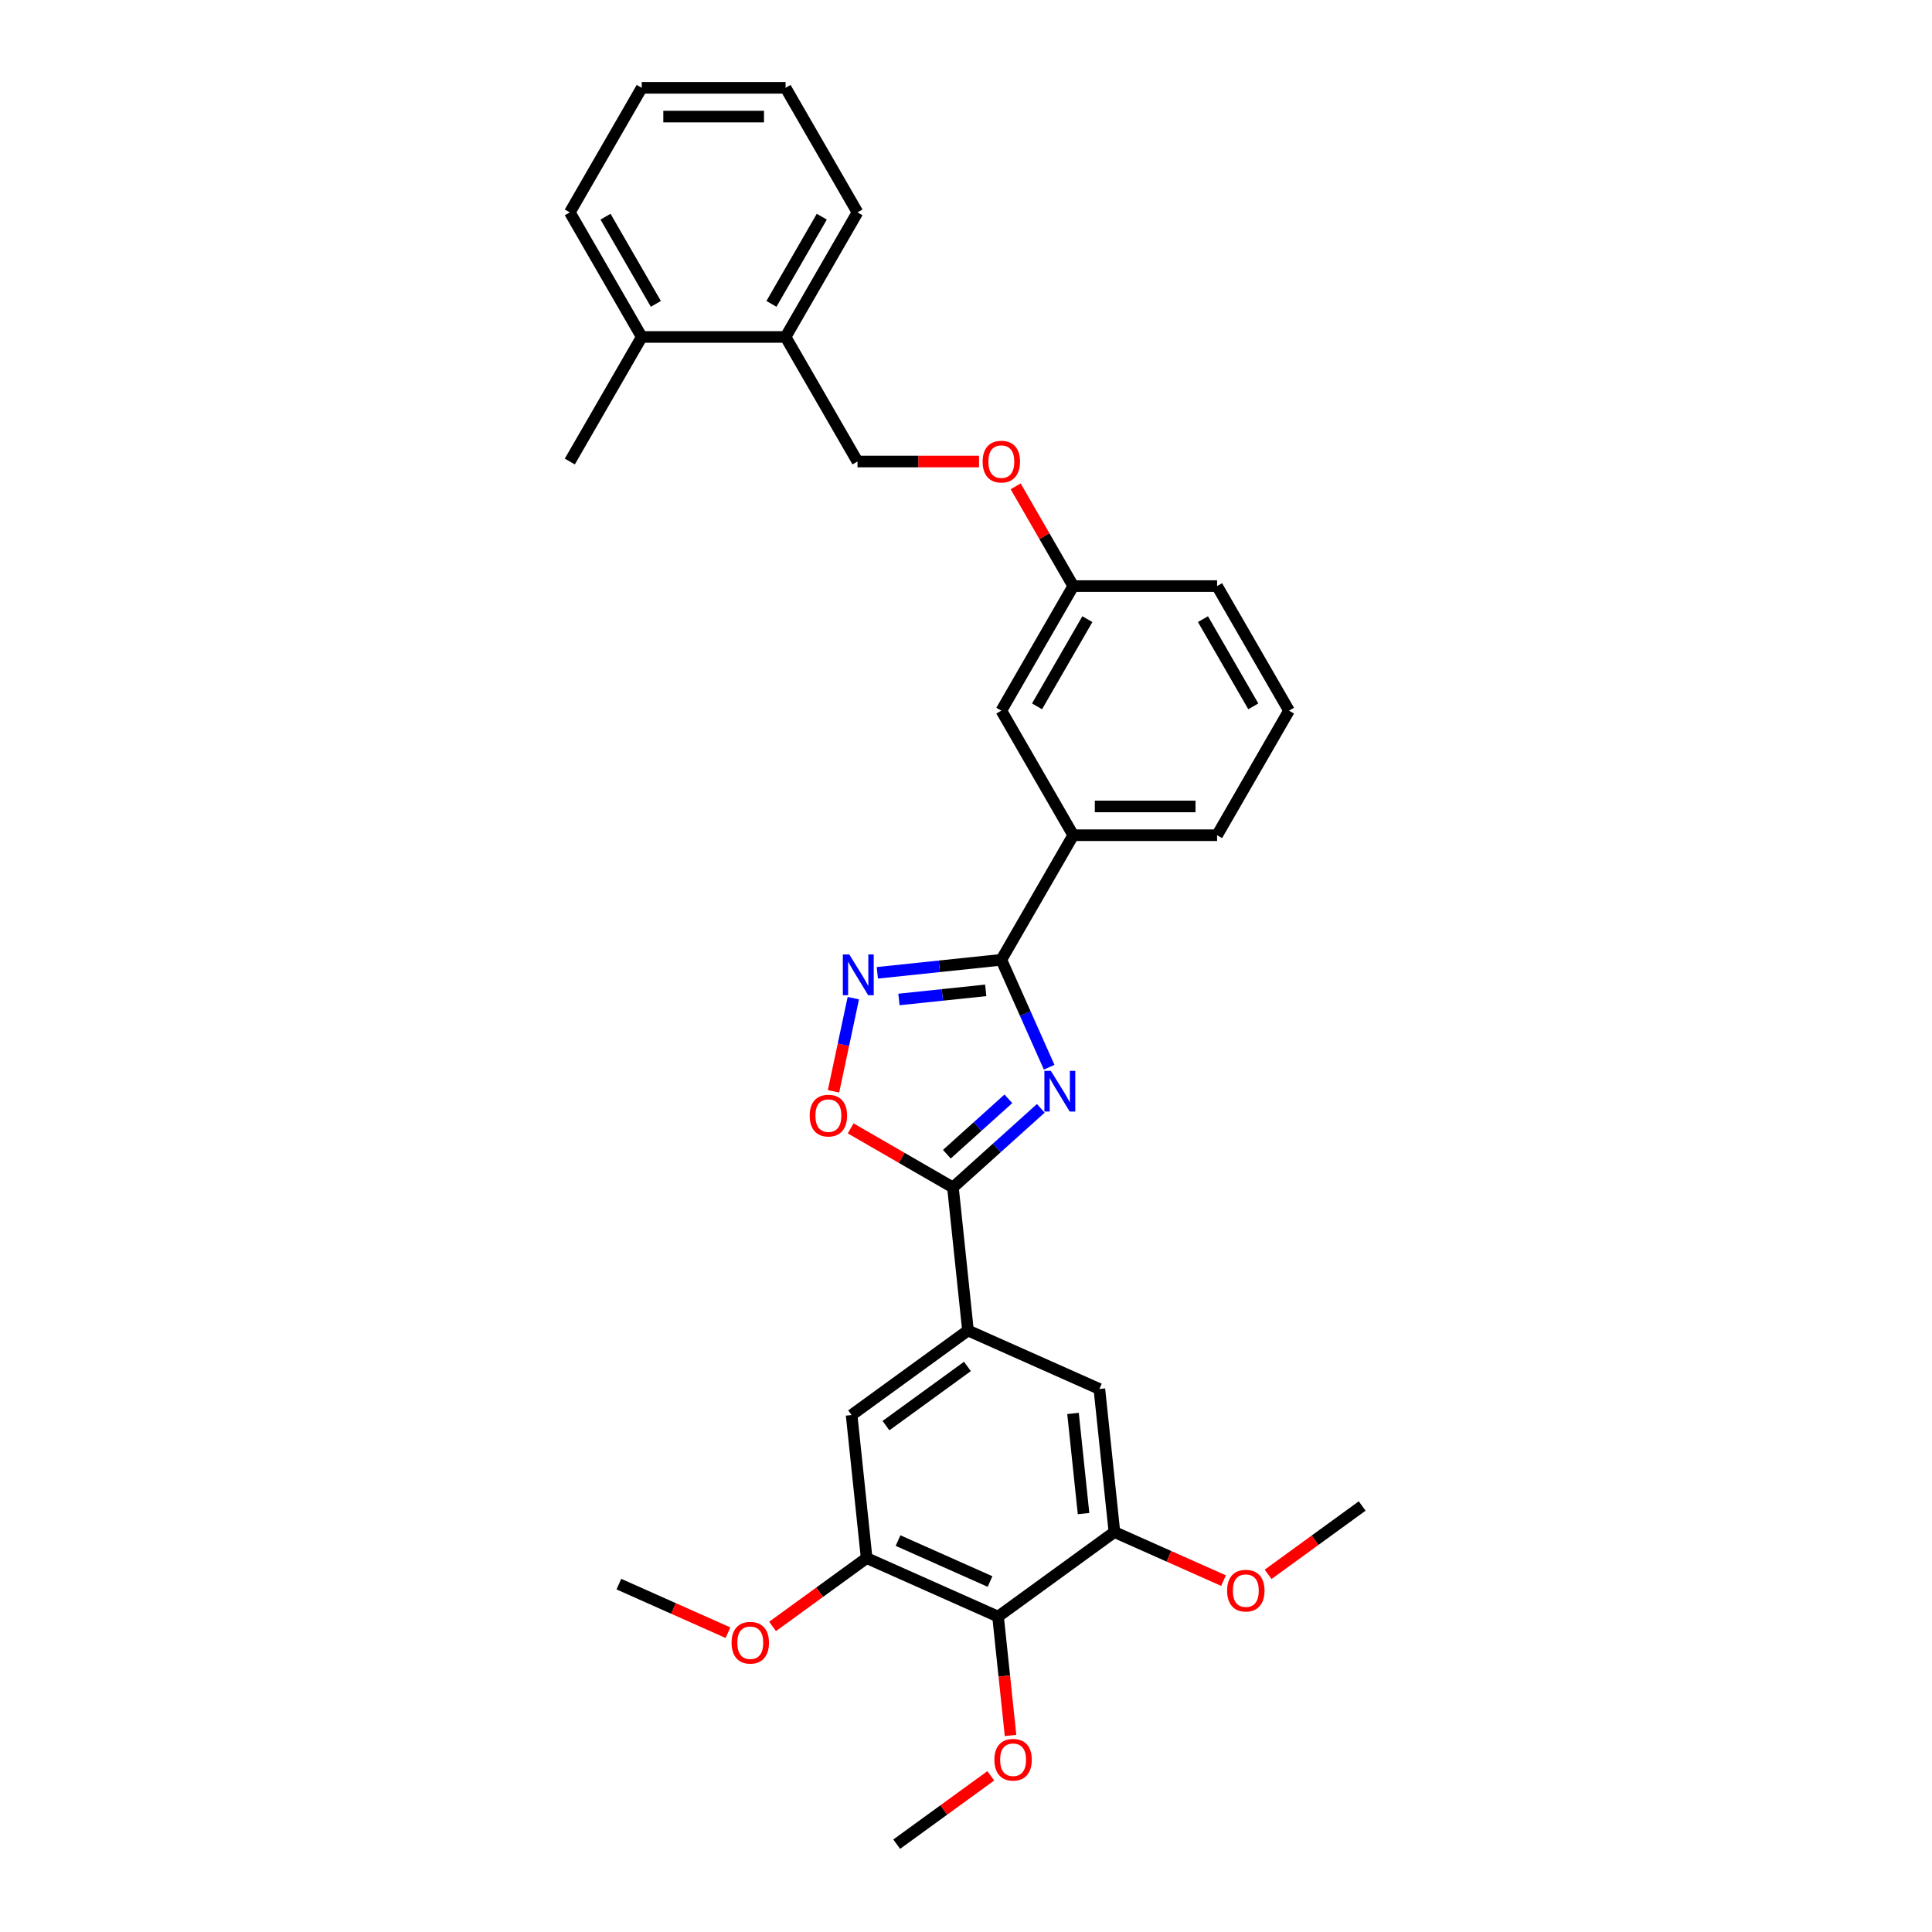 <?xml version='1.0' encoding='iso-8859-1'?>
<svg version='1.1' baseProfile='full'
              xmlns='http://www.w3.org/2000/svg'
                      xmlns:rdkit='http://www.rdkit.org/xml'
                      xmlns:xlink='http://www.w3.org/1999/xlink'
                  xml:space='preserve'
width='1000px' height='1000px' viewBox='0 0 1000 1000'>
<!-- END OF HEADER -->
<rect style='opacity:1.0;fill:#FFFFFF;stroke:none' width='1000' height='1000' x='0' y='0'> </rect>
<path class='bond-0' d='M 406.611,174.406 L 443.836,109.93' style='fill:none;fill-rule:evenodd;stroke:#000000;stroke-width:6px;stroke-linecap:butt;stroke-linejoin:miter;stroke-opacity:1' />
<path class='bond-0' d='M 399.3,157.29 L 425.357,112.157' style='fill:none;fill-rule:evenodd;stroke:#000000;stroke-width:6px;stroke-linecap:butt;stroke-linejoin:miter;stroke-opacity:1' />
<path class='bond-1' d='M 406.611,174.406 L 443.836,238.882' style='fill:none;fill-rule:evenodd;stroke:#000000;stroke-width:6px;stroke-linecap:butt;stroke-linejoin:miter;stroke-opacity:1' />
<path class='bond-2' d='M 406.611,174.406 L 332.161,174.406' style='fill:none;fill-rule:evenodd;stroke:#000000;stroke-width:6px;stroke-linecap:butt;stroke-linejoin:miter;stroke-opacity:1' />
<path class='bond-3' d='M 525.706,251.732 L 540.609,277.545' style='fill:none;fill-rule:evenodd;stroke:#FF0000;stroke-width:6px;stroke-linecap:butt;stroke-linejoin:miter;stroke-opacity:1' />
<path class='bond-3' d='M 540.609,277.545 L 555.512,303.358' style='fill:none;fill-rule:evenodd;stroke:#000000;stroke-width:6px;stroke-linecap:butt;stroke-linejoin:miter;stroke-opacity:1' />
<path class='bond-4' d='M 506.747,238.882 L 475.292,238.882' style='fill:none;fill-rule:evenodd;stroke:#FF0000;stroke-width:6px;stroke-linecap:butt;stroke-linejoin:miter;stroke-opacity:1' />
<path class='bond-4' d='M 475.292,238.882 L 443.836,238.882' style='fill:none;fill-rule:evenodd;stroke:#000000;stroke-width:6px;stroke-linecap:butt;stroke-linejoin:miter;stroke-opacity:1' />
<path class='bond-5' d='M 443.836,109.93 L 406.611,45.455' style='fill:none;fill-rule:evenodd;stroke:#000000;stroke-width:6px;stroke-linecap:butt;stroke-linejoin:miter;stroke-opacity:1' />
<path class='bond-6' d='M 440.305,584.053 L 466.773,599.334' style='fill:none;fill-rule:evenodd;stroke:#FF0000;stroke-width:6px;stroke-linecap:butt;stroke-linejoin:miter;stroke-opacity:1' />
<path class='bond-6' d='M 466.773,599.334 L 493.241,614.615' style='fill:none;fill-rule:evenodd;stroke:#000000;stroke-width:6px;stroke-linecap:butt;stroke-linejoin:miter;stroke-opacity:1' />
<path class='bond-7' d='M 431.427,564.868 L 436.551,540.759' style='fill:none;fill-rule:evenodd;stroke:#FF0000;stroke-width:6px;stroke-linecap:butt;stroke-linejoin:miter;stroke-opacity:1' />
<path class='bond-7' d='M 436.551,540.759 L 441.676,516.65' style='fill:none;fill-rule:evenodd;stroke:#0000FF;stroke-width:6px;stroke-linecap:butt;stroke-linejoin:miter;stroke-opacity:1' />
<path class='bond-8' d='M 493.241,614.615 L 515.976,594.145' style='fill:none;fill-rule:evenodd;stroke:#000000;stroke-width:6px;stroke-linecap:butt;stroke-linejoin:miter;stroke-opacity:1' />
<path class='bond-8' d='M 515.976,594.145 L 538.711,573.674' style='fill:none;fill-rule:evenodd;stroke:#0000FF;stroke-width:6px;stroke-linecap:butt;stroke-linejoin:miter;stroke-opacity:1' />
<path class='bond-8' d='M 490.098,597.409 L 506.013,583.079' style='fill:none;fill-rule:evenodd;stroke:#000000;stroke-width:6px;stroke-linecap:butt;stroke-linejoin:miter;stroke-opacity:1' />
<path class='bond-8' d='M 506.013,583.079 L 521.927,568.75' style='fill:none;fill-rule:evenodd;stroke:#0000FF;stroke-width:6px;stroke-linecap:butt;stroke-linejoin:miter;stroke-opacity:1' />
<path class='bond-9' d='M 493.241,614.615 L 501.023,688.658' style='fill:none;fill-rule:evenodd;stroke:#000000;stroke-width:6px;stroke-linecap:butt;stroke-linejoin:miter;stroke-opacity:1' />
<path class='bond-10' d='M 543.046,552.395 L 530.666,524.59' style='fill:none;fill-rule:evenodd;stroke:#0000FF;stroke-width:6px;stroke-linecap:butt;stroke-linejoin:miter;stroke-opacity:1' />
<path class='bond-10' d='M 530.666,524.59 L 518.287,496.785' style='fill:none;fill-rule:evenodd;stroke:#000000;stroke-width:6px;stroke-linecap:butt;stroke-linejoin:miter;stroke-opacity:1' />
<path class='bond-11' d='M 518.287,496.785 L 486.194,500.158' style='fill:none;fill-rule:evenodd;stroke:#000000;stroke-width:6px;stroke-linecap:butt;stroke-linejoin:miter;stroke-opacity:1' />
<path class='bond-11' d='M 486.194,500.158 L 454.101,503.531' style='fill:none;fill-rule:evenodd;stroke:#0000FF;stroke-width:6px;stroke-linecap:butt;stroke-linejoin:miter;stroke-opacity:1' />
<path class='bond-11' d='M 510.215,512.605 L 487.75,514.966' style='fill:none;fill-rule:evenodd;stroke:#000000;stroke-width:6px;stroke-linecap:butt;stroke-linejoin:miter;stroke-opacity:1' />
<path class='bond-11' d='M 487.75,514.966 L 465.286,517.328' style='fill:none;fill-rule:evenodd;stroke:#0000FF;stroke-width:6px;stroke-linecap:butt;stroke-linejoin:miter;stroke-opacity:1' />
<path class='bond-12' d='M 518.287,496.785 L 555.512,432.309' style='fill:none;fill-rule:evenodd;stroke:#000000;stroke-width:6px;stroke-linecap:butt;stroke-linejoin:miter;stroke-opacity:1' />
<path class='bond-13' d='M 516.587,836.742 L 448.574,806.461' style='fill:none;fill-rule:evenodd;stroke:#000000;stroke-width:6px;stroke-linecap:butt;stroke-linejoin:miter;stroke-opacity:1' />
<path class='bond-13' d='M 512.442,818.597 L 464.832,797.4' style='fill:none;fill-rule:evenodd;stroke:#000000;stroke-width:6px;stroke-linecap:butt;stroke-linejoin:miter;stroke-opacity:1' />
<path class='bond-14' d='M 516.587,836.742 L 576.819,792.982' style='fill:none;fill-rule:evenodd;stroke:#000000;stroke-width:6px;stroke-linecap:butt;stroke-linejoin:miter;stroke-opacity:1' />
<path class='bond-15' d='M 516.587,836.742 L 519.82,867.502' style='fill:none;fill-rule:evenodd;stroke:#000000;stroke-width:6px;stroke-linecap:butt;stroke-linejoin:miter;stroke-opacity:1' />
<path class='bond-15' d='M 519.82,867.502 L 523.053,898.262' style='fill:none;fill-rule:evenodd;stroke:#FF0000;stroke-width:6px;stroke-linecap:butt;stroke-linejoin:miter;stroke-opacity:1' />
<path class='bond-16' d='M 501.023,688.658 L 569.037,718.939' style='fill:none;fill-rule:evenodd;stroke:#000000;stroke-width:6px;stroke-linecap:butt;stroke-linejoin:miter;stroke-opacity:1' />
<path class='bond-17' d='M 501.023,688.658 L 440.792,732.418' style='fill:none;fill-rule:evenodd;stroke:#000000;stroke-width:6px;stroke-linecap:butt;stroke-linejoin:miter;stroke-opacity:1' />
<path class='bond-17' d='M 500.741,707.268 L 458.578,737.901' style='fill:none;fill-rule:evenodd;stroke:#000000;stroke-width:6px;stroke-linecap:butt;stroke-linejoin:miter;stroke-opacity:1' />
<path class='bond-18' d='M 555.512,303.358 L 518.287,367.833' style='fill:none;fill-rule:evenodd;stroke:#000000;stroke-width:6px;stroke-linecap:butt;stroke-linejoin:miter;stroke-opacity:1' />
<path class='bond-18' d='M 562.823,320.474 L 536.765,365.607' style='fill:none;fill-rule:evenodd;stroke:#000000;stroke-width:6px;stroke-linecap:butt;stroke-linejoin:miter;stroke-opacity:1' />
<path class='bond-19' d='M 555.512,303.358 L 629.962,303.358' style='fill:none;fill-rule:evenodd;stroke:#000000;stroke-width:6px;stroke-linecap:butt;stroke-linejoin:miter;stroke-opacity:1' />
<path class='bond-20' d='M 518.287,367.833 L 555.512,432.309' style='fill:none;fill-rule:evenodd;stroke:#000000;stroke-width:6px;stroke-linecap:butt;stroke-linejoin:miter;stroke-opacity:1' />
<path class='bond-21' d='M 555.512,432.309 L 629.962,432.309' style='fill:none;fill-rule:evenodd;stroke:#000000;stroke-width:6px;stroke-linecap:butt;stroke-linejoin:miter;stroke-opacity:1' />
<path class='bond-21' d='M 566.679,417.419 L 618.794,417.419' style='fill:none;fill-rule:evenodd;stroke:#000000;stroke-width:6px;stroke-linecap:butt;stroke-linejoin:miter;stroke-opacity:1' />
<path class='bond-22' d='M 629.962,432.309 L 667.187,367.833' style='fill:none;fill-rule:evenodd;stroke:#000000;stroke-width:6px;stroke-linecap:butt;stroke-linejoin:miter;stroke-opacity:1' />
<path class='bond-23' d='M 667.187,367.833 L 629.962,303.358' style='fill:none;fill-rule:evenodd;stroke:#000000;stroke-width:6px;stroke-linecap:butt;stroke-linejoin:miter;stroke-opacity:1' />
<path class='bond-23' d='M 648.708,365.607 L 622.65,320.474' style='fill:none;fill-rule:evenodd;stroke:#000000;stroke-width:6px;stroke-linecap:butt;stroke-linejoin:miter;stroke-opacity:1' />
<path class='bond-24' d='M 448.574,806.461 L 440.792,732.418' style='fill:none;fill-rule:evenodd;stroke:#000000;stroke-width:6px;stroke-linecap:butt;stroke-linejoin:miter;stroke-opacity:1' />
<path class='bond-25' d='M 448.574,806.461 L 424.228,824.149' style='fill:none;fill-rule:evenodd;stroke:#000000;stroke-width:6px;stroke-linecap:butt;stroke-linejoin:miter;stroke-opacity:1' />
<path class='bond-25' d='M 424.228,824.149 L 399.882,841.837' style='fill:none;fill-rule:evenodd;stroke:#FF0000;stroke-width:6px;stroke-linecap:butt;stroke-linejoin:miter;stroke-opacity:1' />
<path class='bond-26' d='M 576.819,792.982 L 569.037,718.939' style='fill:none;fill-rule:evenodd;stroke:#000000;stroke-width:6px;stroke-linecap:butt;stroke-linejoin:miter;stroke-opacity:1' />
<path class='bond-26' d='M 560.843,783.432 L 555.396,731.602' style='fill:none;fill-rule:evenodd;stroke:#000000;stroke-width:6px;stroke-linecap:butt;stroke-linejoin:miter;stroke-opacity:1' />
<path class='bond-27' d='M 576.819,792.982 L 605.056,805.554' style='fill:none;fill-rule:evenodd;stroke:#000000;stroke-width:6px;stroke-linecap:butt;stroke-linejoin:miter;stroke-opacity:1' />
<path class='bond-27' d='M 605.056,805.554 L 633.293,818.125' style='fill:none;fill-rule:evenodd;stroke:#FF0000;stroke-width:6px;stroke-linecap:butt;stroke-linejoin:miter;stroke-opacity:1' />
<path class='bond-28' d='M 512.83,919.169 L 488.484,936.857' style='fill:none;fill-rule:evenodd;stroke:#FF0000;stroke-width:6px;stroke-linecap:butt;stroke-linejoin:miter;stroke-opacity:1' />
<path class='bond-28' d='M 488.484,936.857 L 464.138,954.545' style='fill:none;fill-rule:evenodd;stroke:#000000;stroke-width:6px;stroke-linecap:butt;stroke-linejoin:miter;stroke-opacity:1' />
<path class='bond-29' d='M 656.372,814.879 L 680.718,797.191' style='fill:none;fill-rule:evenodd;stroke:#FF0000;stroke-width:6px;stroke-linecap:butt;stroke-linejoin:miter;stroke-opacity:1' />
<path class='bond-29' d='M 680.718,797.191 L 705.064,779.503' style='fill:none;fill-rule:evenodd;stroke:#000000;stroke-width:6px;stroke-linecap:butt;stroke-linejoin:miter;stroke-opacity:1' />
<path class='bond-30' d='M 376.803,845.084 L 348.566,832.512' style='fill:none;fill-rule:evenodd;stroke:#FF0000;stroke-width:6px;stroke-linecap:butt;stroke-linejoin:miter;stroke-opacity:1' />
<path class='bond-30' d='M 348.566,832.512 L 320.329,819.94' style='fill:none;fill-rule:evenodd;stroke:#000000;stroke-width:6px;stroke-linecap:butt;stroke-linejoin:miter;stroke-opacity:1' />
<path class='bond-31' d='M 406.611,45.455 L 332.161,45.455' style='fill:none;fill-rule:evenodd;stroke:#000000;stroke-width:6px;stroke-linecap:butt;stroke-linejoin:miter;stroke-opacity:1' />
<path class='bond-31' d='M 395.444,60.345 L 343.329,60.345' style='fill:none;fill-rule:evenodd;stroke:#000000;stroke-width:6px;stroke-linecap:butt;stroke-linejoin:miter;stroke-opacity:1' />
<path class='bond-32' d='M 332.161,174.406 L 294.936,109.93' style='fill:none;fill-rule:evenodd;stroke:#000000;stroke-width:6px;stroke-linecap:butt;stroke-linejoin:miter;stroke-opacity:1' />
<path class='bond-32' d='M 339.472,157.29 L 313.415,112.157' style='fill:none;fill-rule:evenodd;stroke:#000000;stroke-width:6px;stroke-linecap:butt;stroke-linejoin:miter;stroke-opacity:1' />
<path class='bond-33' d='M 332.161,174.406 L 294.936,238.882' style='fill:none;fill-rule:evenodd;stroke:#000000;stroke-width:6px;stroke-linecap:butt;stroke-linejoin:miter;stroke-opacity:1' />
<path class='bond-34' d='M 332.161,45.455 L 294.936,109.93' style='fill:none;fill-rule:evenodd;stroke:#000000;stroke-width:6px;stroke-linecap:butt;stroke-linejoin:miter;stroke-opacity:1' />
<path  class='atom-1' d='M 508.608 238.941
Q 508.608 233.879, 511.11 231.05
Q 513.611 228.221, 518.287 228.221
Q 522.962 228.221, 525.464 231.05
Q 527.965 233.879, 527.965 238.941
Q 527.965 244.064, 525.434 246.982
Q 522.902 249.871, 518.287 249.871
Q 513.641 249.871, 511.11 246.982
Q 508.608 244.093, 508.608 238.941
M 518.287 247.488
Q 521.503 247.488, 523.23 245.344
Q 524.987 243.17, 524.987 238.941
Q 524.987 234.802, 523.23 232.717
Q 521.503 230.603, 518.287 230.603
Q 515.07 230.603, 513.313 232.688
Q 511.586 234.772, 511.586 238.941
Q 511.586 243.2, 513.313 245.344
Q 515.07 247.488, 518.287 247.488
' fill='#FF0000'/>
<path  class='atom-3' d='M 419.087 577.45
Q 419.087 572.387, 421.588 569.558
Q 424.09 566.729, 428.765 566.729
Q 433.441 566.729, 435.942 569.558
Q 438.444 572.387, 438.444 577.45
Q 438.444 582.572, 435.912 585.49
Q 433.381 588.379, 428.765 588.379
Q 424.119 588.379, 421.588 585.49
Q 419.087 582.602, 419.087 577.45
M 428.765 585.997
Q 431.981 585.997, 433.709 583.853
Q 435.466 581.679, 435.466 577.45
Q 435.466 573.31, 433.709 571.226
Q 431.981 569.111, 428.765 569.111
Q 425.549 569.111, 423.792 571.196
Q 422.065 573.281, 422.065 577.45
Q 422.065 581.708, 423.792 583.853
Q 425.549 585.997, 428.765 585.997
' fill='#FF0000'/>
<path  class='atom-5' d='M 543.908 554.256
L 550.817 565.424
Q 551.502 566.526, 552.603 568.521
Q 553.705 570.516, 553.765 570.635
L 553.765 554.256
L 556.564 554.256
L 556.564 575.341
L 553.675 575.341
L 546.26 563.131
Q 545.397 561.701, 544.473 560.063
Q 543.58 558.426, 543.312 557.919
L 543.312 575.341
L 540.572 575.341
L 540.572 554.256
L 543.908 554.256
' fill='#0000FF'/>
<path  class='atom-7' d='M 439.584 494.025
L 446.493 505.192
Q 447.178 506.294, 448.279 508.29
Q 449.381 510.285, 449.441 510.404
L 449.441 494.025
L 452.24 494.025
L 452.24 515.109
L 449.352 515.109
L 441.936 502.899
Q 441.073 501.47, 440.149 499.832
Q 439.256 498.194, 438.988 497.688
L 438.988 515.109
L 436.248 515.109
L 436.248 494.025
L 439.584 494.025
' fill='#0000FF'/>
<path  class='atom-20' d='M 514.691 910.844
Q 514.691 905.782, 517.193 902.953
Q 519.694 900.123, 524.37 900.123
Q 529.045 900.123, 531.547 902.953
Q 534.048 905.782, 534.048 910.844
Q 534.048 915.966, 531.517 918.885
Q 528.985 921.774, 524.37 921.774
Q 519.724 921.774, 517.193 918.885
Q 514.691 915.996, 514.691 910.844
M 524.37 919.391
Q 527.586 919.391, 529.313 917.247
Q 531.07 915.073, 531.07 910.844
Q 531.07 906.705, 529.313 904.62
Q 527.586 902.506, 524.37 902.506
Q 521.153 902.506, 519.396 904.59
Q 517.669 906.675, 517.669 910.844
Q 517.669 915.103, 519.396 917.247
Q 521.153 919.391, 524.37 919.391
' fill='#FF0000'/>
<path  class='atom-21' d='M 635.154 823.323
Q 635.154 818.26, 637.656 815.431
Q 640.157 812.602, 644.833 812.602
Q 649.508 812.602, 652.01 815.431
Q 654.511 818.26, 654.511 823.323
Q 654.511 828.445, 651.98 831.363
Q 649.448 834.252, 644.833 834.252
Q 640.187 834.252, 637.656 831.363
Q 635.154 828.475, 635.154 823.323
M 644.833 831.87
Q 648.049 831.87, 649.776 829.726
Q 651.533 827.552, 651.533 823.323
Q 651.533 819.183, 649.776 817.099
Q 648.049 814.984, 644.833 814.984
Q 641.616 814.984, 639.859 817.069
Q 638.132 819.154, 638.132 823.323
Q 638.132 827.581, 639.859 829.726
Q 641.616 831.87, 644.833 831.87
' fill='#FF0000'/>
<path  class='atom-22' d='M 378.664 850.281
Q 378.664 845.218, 381.165 842.389
Q 383.667 839.56, 388.342 839.56
Q 393.018 839.56, 395.519 842.389
Q 398.021 845.218, 398.021 850.281
Q 398.021 855.403, 395.49 858.322
Q 392.958 861.21, 388.342 861.21
Q 383.697 861.21, 381.165 858.322
Q 378.664 855.433, 378.664 850.281
M 388.342 858.828
Q 391.559 858.828, 393.286 856.684
Q 395.043 854.51, 395.043 850.281
Q 395.043 846.142, 393.286 844.057
Q 391.559 841.943, 388.342 841.943
Q 385.126 841.943, 383.369 844.027
Q 381.642 846.112, 381.642 850.281
Q 381.642 854.54, 383.369 856.684
Q 385.126 858.828, 388.342 858.828
' fill='#FF0000'/>
</svg>
